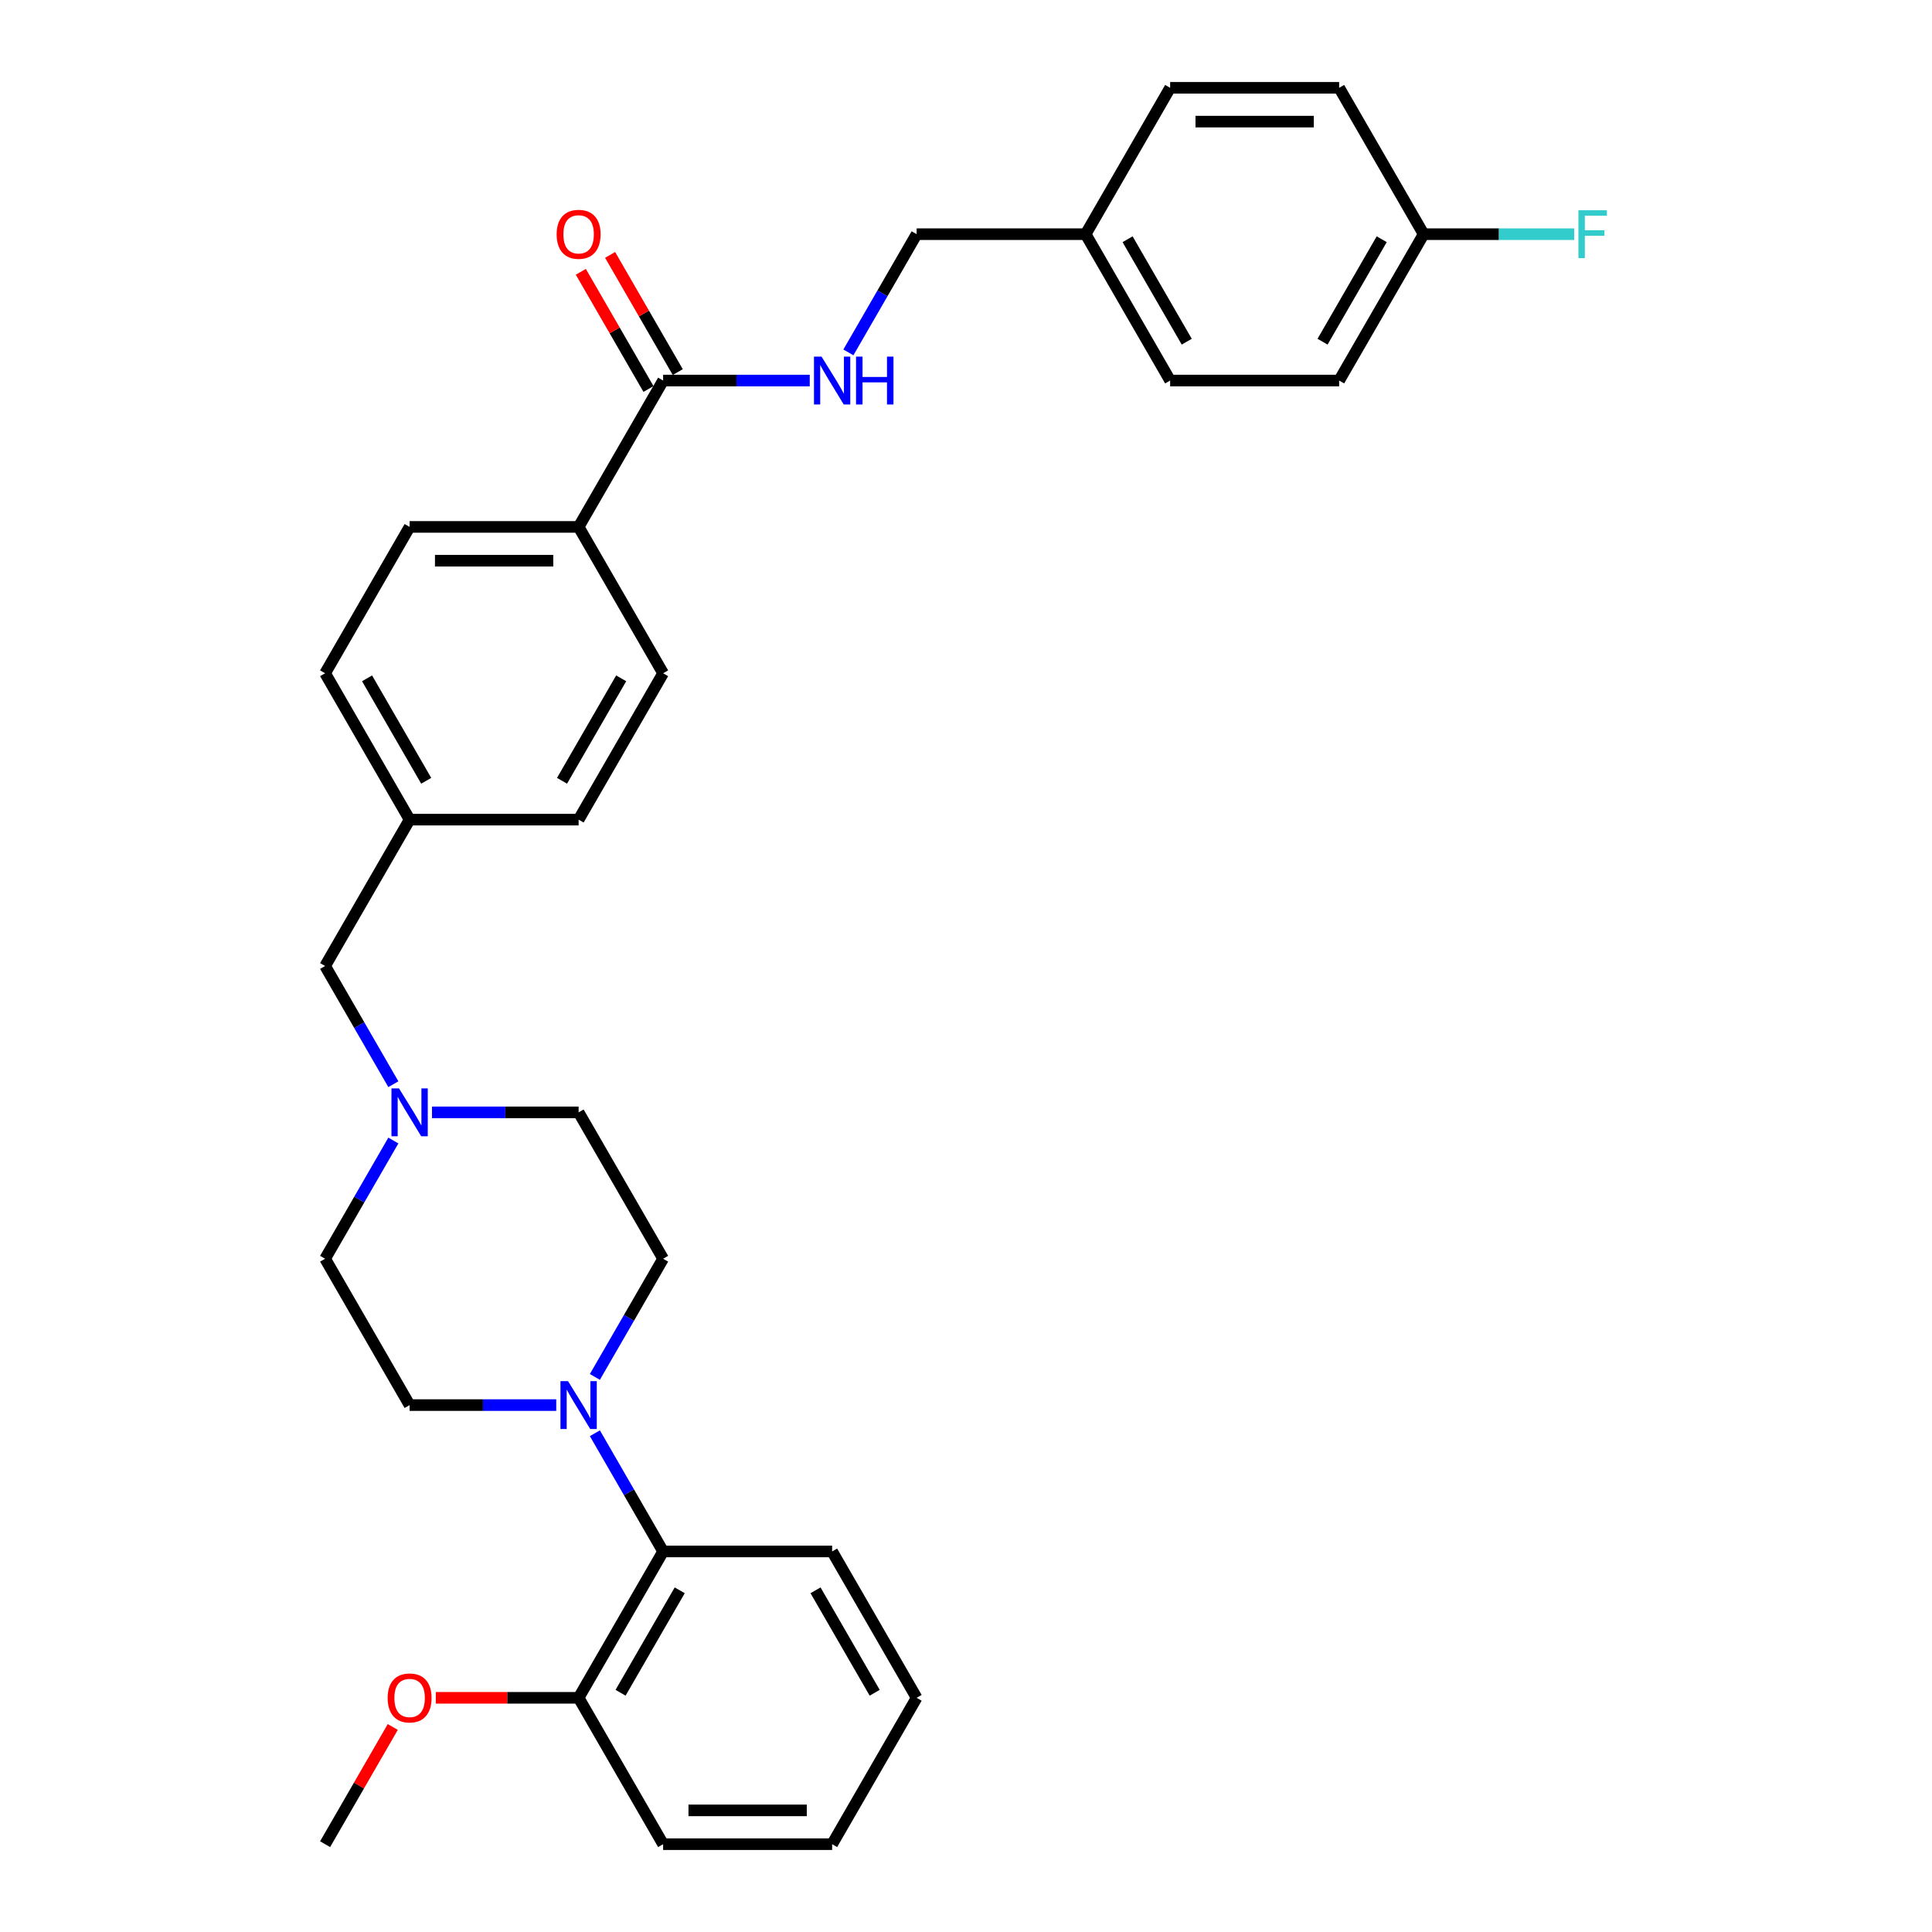 <?xml version='1.0' encoding='iso-8859-1'?>
<svg version='1.1' baseProfile='full'
              xmlns='http://www.w3.org/2000/svg'
                      xmlns:rdkit='http://www.rdkit.org/xml'
                      xmlns:xlink='http://www.w3.org/1999/xlink'
                  xml:space='preserve'
width='1000px' height='1000px' viewBox='0 0 1000 1000'>
<!-- END OF HEADER -->
<rect style='opacity:1.0;fill:#FFFFFF;stroke:none' width='1000' height='1000' x='0' y='0'> </rect>
<path class='bond-1' d='M 307.907,741.846 L 325.57,772.438' style='fill:none;fill-rule:evenodd;stroke:#0000FF;stroke-width:6px;stroke-linecap:butt;stroke-linejoin:miter;stroke-opacity:1' />
<path class='bond-1' d='M 325.57,772.438 L 343.232,803.03' style='fill:none;fill-rule:evenodd;stroke:#000000;stroke-width:6px;stroke-linecap:butt;stroke-linejoin:miter;stroke-opacity:1' />
<path class='bond-5' d='M 307.907,712.699 L 325.57,682.107' style='fill:none;fill-rule:evenodd;stroke:#0000FF;stroke-width:6px;stroke-linecap:butt;stroke-linejoin:miter;stroke-opacity:1' />
<path class='bond-5' d='M 325.57,682.107 L 343.232,651.515' style='fill:none;fill-rule:evenodd;stroke:#000000;stroke-width:6px;stroke-linecap:butt;stroke-linejoin:miter;stroke-opacity:1' />
<path class='bond-6' d='M 287.911,727.273 L 249.964,727.273' style='fill:none;fill-rule:evenodd;stroke:#0000FF;stroke-width:6px;stroke-linecap:butt;stroke-linejoin:miter;stroke-opacity:1' />
<path class='bond-6' d='M 249.964,727.273 L 212.016,727.273' style='fill:none;fill-rule:evenodd;stroke:#000000;stroke-width:6px;stroke-linecap:butt;stroke-linejoin:miter;stroke-opacity:1' />
<path class='bond-0' d='M 343.232,196.97 L 299.493,272.727' style='fill:none;fill-rule:evenodd;stroke:#000000;stroke-width:6px;stroke-linecap:butt;stroke-linejoin:miter;stroke-opacity:1' />
<path class='bond-3' d='M 343.232,196.97 L 381.18,196.97' style='fill:none;fill-rule:evenodd;stroke:#000000;stroke-width:6px;stroke-linecap:butt;stroke-linejoin:miter;stroke-opacity:1' />
<path class='bond-3' d='M 381.18,196.97 L 419.127,196.97' style='fill:none;fill-rule:evenodd;stroke:#0000FF;stroke-width:6px;stroke-linecap:butt;stroke-linejoin:miter;stroke-opacity:1' />
<path class='bond-7' d='M 350.808,192.596 L 333.297,162.266' style='fill:none;fill-rule:evenodd;stroke:#000000;stroke-width:6px;stroke-linecap:butt;stroke-linejoin:miter;stroke-opacity:1' />
<path class='bond-7' d='M 333.297,162.266 L 315.786,131.937' style='fill:none;fill-rule:evenodd;stroke:#FF0000;stroke-width:6px;stroke-linecap:butt;stroke-linejoin:miter;stroke-opacity:1' />
<path class='bond-7' d='M 335.656,201.344 L 318.145,171.014' style='fill:none;fill-rule:evenodd;stroke:#000000;stroke-width:6px;stroke-linecap:butt;stroke-linejoin:miter;stroke-opacity:1' />
<path class='bond-7' d='M 318.145,171.014 L 300.635,140.685' style='fill:none;fill-rule:evenodd;stroke:#FF0000;stroke-width:6px;stroke-linecap:butt;stroke-linejoin:miter;stroke-opacity:1' />
<path class='bond-8' d='M 343.232,803.03 L 299.493,878.788' style='fill:none;fill-rule:evenodd;stroke:#000000;stroke-width:6px;stroke-linecap:butt;stroke-linejoin:miter;stroke-opacity:1' />
<path class='bond-8' d='M 351.823,823.142 L 321.206,876.172' style='fill:none;fill-rule:evenodd;stroke:#000000;stroke-width:6px;stroke-linecap:butt;stroke-linejoin:miter;stroke-opacity:1' />
<path class='bond-26' d='M 343.232,803.03 L 430.709,803.03' style='fill:none;fill-rule:evenodd;stroke:#000000;stroke-width:6px;stroke-linecap:butt;stroke-linejoin:miter;stroke-opacity:1' />
<path class='bond-2' d='M 223.598,575.758 L 261.546,575.758' style='fill:none;fill-rule:evenodd;stroke:#0000FF;stroke-width:6px;stroke-linecap:butt;stroke-linejoin:miter;stroke-opacity:1' />
<path class='bond-2' d='M 261.546,575.758 L 299.493,575.758' style='fill:none;fill-rule:evenodd;stroke:#000000;stroke-width:6px;stroke-linecap:butt;stroke-linejoin:miter;stroke-opacity:1' />
<path class='bond-9' d='M 203.602,561.184 L 185.94,530.592' style='fill:none;fill-rule:evenodd;stroke:#0000FF;stroke-width:6px;stroke-linecap:butt;stroke-linejoin:miter;stroke-opacity:1' />
<path class='bond-9' d='M 185.94,530.592 L 168.277,500' style='fill:none;fill-rule:evenodd;stroke:#000000;stroke-width:6px;stroke-linecap:butt;stroke-linejoin:miter;stroke-opacity:1' />
<path class='bond-31' d='M 203.602,590.331 L 185.94,620.923' style='fill:none;fill-rule:evenodd;stroke:#0000FF;stroke-width:6px;stroke-linecap:butt;stroke-linejoin:miter;stroke-opacity:1' />
<path class='bond-31' d='M 185.94,620.923 L 168.277,651.515' style='fill:none;fill-rule:evenodd;stroke:#000000;stroke-width:6px;stroke-linecap:butt;stroke-linejoin:miter;stroke-opacity:1' />
<path class='bond-14' d='M 439.123,182.396 L 456.786,151.804' style='fill:none;fill-rule:evenodd;stroke:#0000FF;stroke-width:6px;stroke-linecap:butt;stroke-linejoin:miter;stroke-opacity:1' />
<path class='bond-14' d='M 456.786,151.804 L 474.448,121.212' style='fill:none;fill-rule:evenodd;stroke:#000000;stroke-width:6px;stroke-linecap:butt;stroke-linejoin:miter;stroke-opacity:1' />
<path class='bond-4' d='M 299.493,272.727 L 212.016,272.727' style='fill:none;fill-rule:evenodd;stroke:#000000;stroke-width:6px;stroke-linecap:butt;stroke-linejoin:miter;stroke-opacity:1' />
<path class='bond-4' d='M 286.372,290.223 L 225.138,290.223' style='fill:none;fill-rule:evenodd;stroke:#000000;stroke-width:6px;stroke-linecap:butt;stroke-linejoin:miter;stroke-opacity:1' />
<path class='bond-33' d='M 299.493,272.727 L 343.232,348.485' style='fill:none;fill-rule:evenodd;stroke:#000000;stroke-width:6px;stroke-linecap:butt;stroke-linejoin:miter;stroke-opacity:1' />
<path class='bond-12' d='M 343.232,651.515 L 299.493,575.758' style='fill:none;fill-rule:evenodd;stroke:#000000;stroke-width:6px;stroke-linecap:butt;stroke-linejoin:miter;stroke-opacity:1' />
<path class='bond-13' d='M 212.016,727.273 L 168.277,651.515' style='fill:none;fill-rule:evenodd;stroke:#000000;stroke-width:6px;stroke-linecap:butt;stroke-linejoin:miter;stroke-opacity:1' />
<path class='bond-25' d='M 299.493,878.788 L 262.534,878.788' style='fill:none;fill-rule:evenodd;stroke:#000000;stroke-width:6px;stroke-linecap:butt;stroke-linejoin:miter;stroke-opacity:1' />
<path class='bond-25' d='M 262.534,878.788 L 225.575,878.788' style='fill:none;fill-rule:evenodd;stroke:#FF0000;stroke-width:6px;stroke-linecap:butt;stroke-linejoin:miter;stroke-opacity:1' />
<path class='bond-27' d='M 299.493,878.788 L 343.232,954.545' style='fill:none;fill-rule:evenodd;stroke:#000000;stroke-width:6px;stroke-linecap:butt;stroke-linejoin:miter;stroke-opacity:1' />
<path class='bond-15' d='M 168.277,500 L 212.016,424.242' style='fill:none;fill-rule:evenodd;stroke:#000000;stroke-width:6px;stroke-linecap:butt;stroke-linejoin:miter;stroke-opacity:1' />
<path class='bond-10' d='M 343.232,348.485 L 299.493,424.242' style='fill:none;fill-rule:evenodd;stroke:#000000;stroke-width:6px;stroke-linecap:butt;stroke-linejoin:miter;stroke-opacity:1' />
<path class='bond-10' d='M 321.52,351.101 L 290.903,404.131' style='fill:none;fill-rule:evenodd;stroke:#000000;stroke-width:6px;stroke-linecap:butt;stroke-linejoin:miter;stroke-opacity:1' />
<path class='bond-11' d='M 212.016,272.727 L 168.277,348.485' style='fill:none;fill-rule:evenodd;stroke:#000000;stroke-width:6px;stroke-linecap:butt;stroke-linejoin:miter;stroke-opacity:1' />
<path class='bond-17' d='M 474.448,121.212 L 561.925,121.212' style='fill:none;fill-rule:evenodd;stroke:#000000;stroke-width:6px;stroke-linecap:butt;stroke-linejoin:miter;stroke-opacity:1' />
<path class='bond-18' d='M 212.016,424.242 L 168.277,348.485' style='fill:none;fill-rule:evenodd;stroke:#000000;stroke-width:6px;stroke-linecap:butt;stroke-linejoin:miter;stroke-opacity:1' />
<path class='bond-18' d='M 220.607,404.131 L 189.99,351.101' style='fill:none;fill-rule:evenodd;stroke:#000000;stroke-width:6px;stroke-linecap:butt;stroke-linejoin:miter;stroke-opacity:1' />
<path class='bond-19' d='M 212.016,424.242 L 299.493,424.242' style='fill:none;fill-rule:evenodd;stroke:#000000;stroke-width:6px;stroke-linecap:butt;stroke-linejoin:miter;stroke-opacity:1' />
<path class='bond-16' d='M 736.88,121.212 L 693.141,196.97' style='fill:none;fill-rule:evenodd;stroke:#000000;stroke-width:6px;stroke-linecap:butt;stroke-linejoin:miter;stroke-opacity:1' />
<path class='bond-16' d='M 715.168,123.828 L 684.55,176.858' style='fill:none;fill-rule:evenodd;stroke:#000000;stroke-width:6px;stroke-linecap:butt;stroke-linejoin:miter;stroke-opacity:1' />
<path class='bond-20' d='M 736.88,121.212 L 775.842,121.212' style='fill:none;fill-rule:evenodd;stroke:#000000;stroke-width:6px;stroke-linecap:butt;stroke-linejoin:miter;stroke-opacity:1' />
<path class='bond-20' d='M 775.842,121.212 L 814.805,121.212' style='fill:none;fill-rule:evenodd;stroke:#33CCCC;stroke-width:6px;stroke-linecap:butt;stroke-linejoin:miter;stroke-opacity:1' />
<path class='bond-34' d='M 736.88,121.212 L 693.141,45.455' style='fill:none;fill-rule:evenodd;stroke:#000000;stroke-width:6px;stroke-linecap:butt;stroke-linejoin:miter;stroke-opacity:1' />
<path class='bond-23' d='M 561.925,121.212 L 605.664,45.455' style='fill:none;fill-rule:evenodd;stroke:#000000;stroke-width:6px;stroke-linecap:butt;stroke-linejoin:miter;stroke-opacity:1' />
<path class='bond-24' d='M 561.925,121.212 L 605.664,196.97' style='fill:none;fill-rule:evenodd;stroke:#000000;stroke-width:6px;stroke-linecap:butt;stroke-linejoin:miter;stroke-opacity:1' />
<path class='bond-24' d='M 583.638,123.828 L 614.255,176.858' style='fill:none;fill-rule:evenodd;stroke:#000000;stroke-width:6px;stroke-linecap:butt;stroke-linejoin:miter;stroke-opacity:1' />
<path class='bond-21' d='M 693.141,45.455 L 605.664,45.455' style='fill:none;fill-rule:evenodd;stroke:#000000;stroke-width:6px;stroke-linecap:butt;stroke-linejoin:miter;stroke-opacity:1' />
<path class='bond-21' d='M 680.02,62.95 L 618.785,62.95' style='fill:none;fill-rule:evenodd;stroke:#000000;stroke-width:6px;stroke-linecap:butt;stroke-linejoin:miter;stroke-opacity:1' />
<path class='bond-22' d='M 693.141,196.97 L 605.664,196.97' style='fill:none;fill-rule:evenodd;stroke:#000000;stroke-width:6px;stroke-linecap:butt;stroke-linejoin:miter;stroke-opacity:1' />
<path class='bond-28' d='M 203.299,893.886 L 185.788,924.216' style='fill:none;fill-rule:evenodd;stroke:#FF0000;stroke-width:6px;stroke-linecap:butt;stroke-linejoin:miter;stroke-opacity:1' />
<path class='bond-28' d='M 185.788,924.216 L 168.277,954.545' style='fill:none;fill-rule:evenodd;stroke:#000000;stroke-width:6px;stroke-linecap:butt;stroke-linejoin:miter;stroke-opacity:1' />
<path class='bond-29' d='M 430.709,803.03 L 474.448,878.788' style='fill:none;fill-rule:evenodd;stroke:#000000;stroke-width:6px;stroke-linecap:butt;stroke-linejoin:miter;stroke-opacity:1' />
<path class='bond-29' d='M 422.119,823.142 L 452.736,876.172' style='fill:none;fill-rule:evenodd;stroke:#000000;stroke-width:6px;stroke-linecap:butt;stroke-linejoin:miter;stroke-opacity:1' />
<path class='bond-32' d='M 343.232,954.545 L 430.709,954.545' style='fill:none;fill-rule:evenodd;stroke:#000000;stroke-width:6px;stroke-linecap:butt;stroke-linejoin:miter;stroke-opacity:1' />
<path class='bond-32' d='M 356.354,937.05 L 417.588,937.05' style='fill:none;fill-rule:evenodd;stroke:#000000;stroke-width:6px;stroke-linecap:butt;stroke-linejoin:miter;stroke-opacity:1' />
<path class='bond-30' d='M 474.448,878.788 L 430.709,954.545' style='fill:none;fill-rule:evenodd;stroke:#000000;stroke-width:6px;stroke-linecap:butt;stroke-linejoin:miter;stroke-opacity:1' />
<path  class='atom-0' d='M 294.017 714.886
L 302.135 728.008
Q 302.94 729.302, 304.235 731.647
Q 305.529 733.991, 305.599 734.131
L 305.599 714.886
L 308.888 714.886
L 308.888 739.66
L 305.494 739.66
L 296.781 725.313
Q 295.767 723.634, 294.682 721.709
Q 293.632 719.785, 293.317 719.19
L 293.317 739.66
L 290.098 739.66
L 290.098 714.886
L 294.017 714.886
' fill='#0000FF'/>
<path  class='atom-3' d='M 206.54 563.371
L 214.658 576.492
Q 215.463 577.787, 216.757 580.131
Q 218.052 582.476, 218.122 582.616
L 218.122 563.371
L 221.411 563.371
L 221.411 588.144
L 218.017 588.144
L 209.304 573.798
Q 208.289 572.119, 207.205 570.194
Q 206.155 568.27, 205.84 567.675
L 205.84 588.144
L 202.621 588.144
L 202.621 563.371
L 206.54 563.371
' fill='#0000FF'/>
<path  class='atom-4' d='M 425.233 184.583
L 433.351 197.705
Q 434.156 198.999, 435.45 201.344
Q 436.745 203.688, 436.815 203.828
L 436.815 184.583
L 440.104 184.583
L 440.104 209.356
L 436.71 209.356
L 427.997 195.01
Q 426.983 193.331, 425.898 191.406
Q 424.848 189.482, 424.533 188.887
L 424.533 209.356
L 421.314 209.356
L 421.314 184.583
L 425.233 184.583
' fill='#0000FF'/>
<path  class='atom-4' d='M 443.079 184.583
L 446.438 184.583
L 446.438 195.115
L 459.104 195.115
L 459.104 184.583
L 462.463 184.583
L 462.463 209.356
L 459.104 209.356
L 459.104 197.914
L 446.438 197.914
L 446.438 209.356
L 443.079 209.356
L 443.079 184.583
' fill='#0000FF'/>
<path  class='atom-8' d='M 288.121 121.282
Q 288.121 115.334, 291.06 112.01
Q 294 108.685, 299.493 108.685
Q 304.987 108.685, 307.926 112.01
Q 310.865 115.334, 310.865 121.282
Q 310.865 127.301, 307.891 130.73
Q 304.917 134.124, 299.493 134.124
Q 294.035 134.124, 291.06 130.73
Q 288.121 127.336, 288.121 121.282
M 299.493 131.324
Q 303.272 131.324, 305.302 128.805
Q 307.366 126.251, 307.366 121.282
Q 307.366 116.418, 305.302 113.969
Q 303.272 111.485, 299.493 111.485
Q 295.714 111.485, 293.65 113.934
Q 291.62 116.383, 291.62 121.282
Q 291.62 126.286, 293.65 128.805
Q 295.714 131.324, 299.493 131.324
' fill='#FF0000'/>
<path  class='atom-21' d='M 816.992 108.825
L 831.723 108.825
L 831.723 111.66
L 820.316 111.66
L 820.316 119.183
L 830.463 119.183
L 830.463 122.052
L 820.316 122.052
L 820.316 133.599
L 816.992 133.599
L 816.992 108.825
' fill='#33CCCC'/>
<path  class='atom-26' d='M 200.644 878.858
Q 200.644 872.909, 203.583 869.585
Q 206.522 866.261, 212.016 866.261
Q 217.51 866.261, 220.449 869.585
Q 223.388 872.909, 223.388 878.858
Q 223.388 884.876, 220.414 888.305
Q 217.44 891.7, 212.016 891.7
Q 206.557 891.7, 203.583 888.305
Q 200.644 884.911, 200.644 878.858
M 212.016 888.9
Q 215.795 888.9, 217.824 886.381
Q 219.889 883.827, 219.889 878.858
Q 219.889 873.994, 217.824 871.545
Q 215.795 869.06, 212.016 869.06
Q 208.237 869.06, 206.172 871.51
Q 204.143 873.959, 204.143 878.858
Q 204.143 883.862, 206.172 886.381
Q 208.237 888.9, 212.016 888.9
' fill='#FF0000'/>
</svg>
